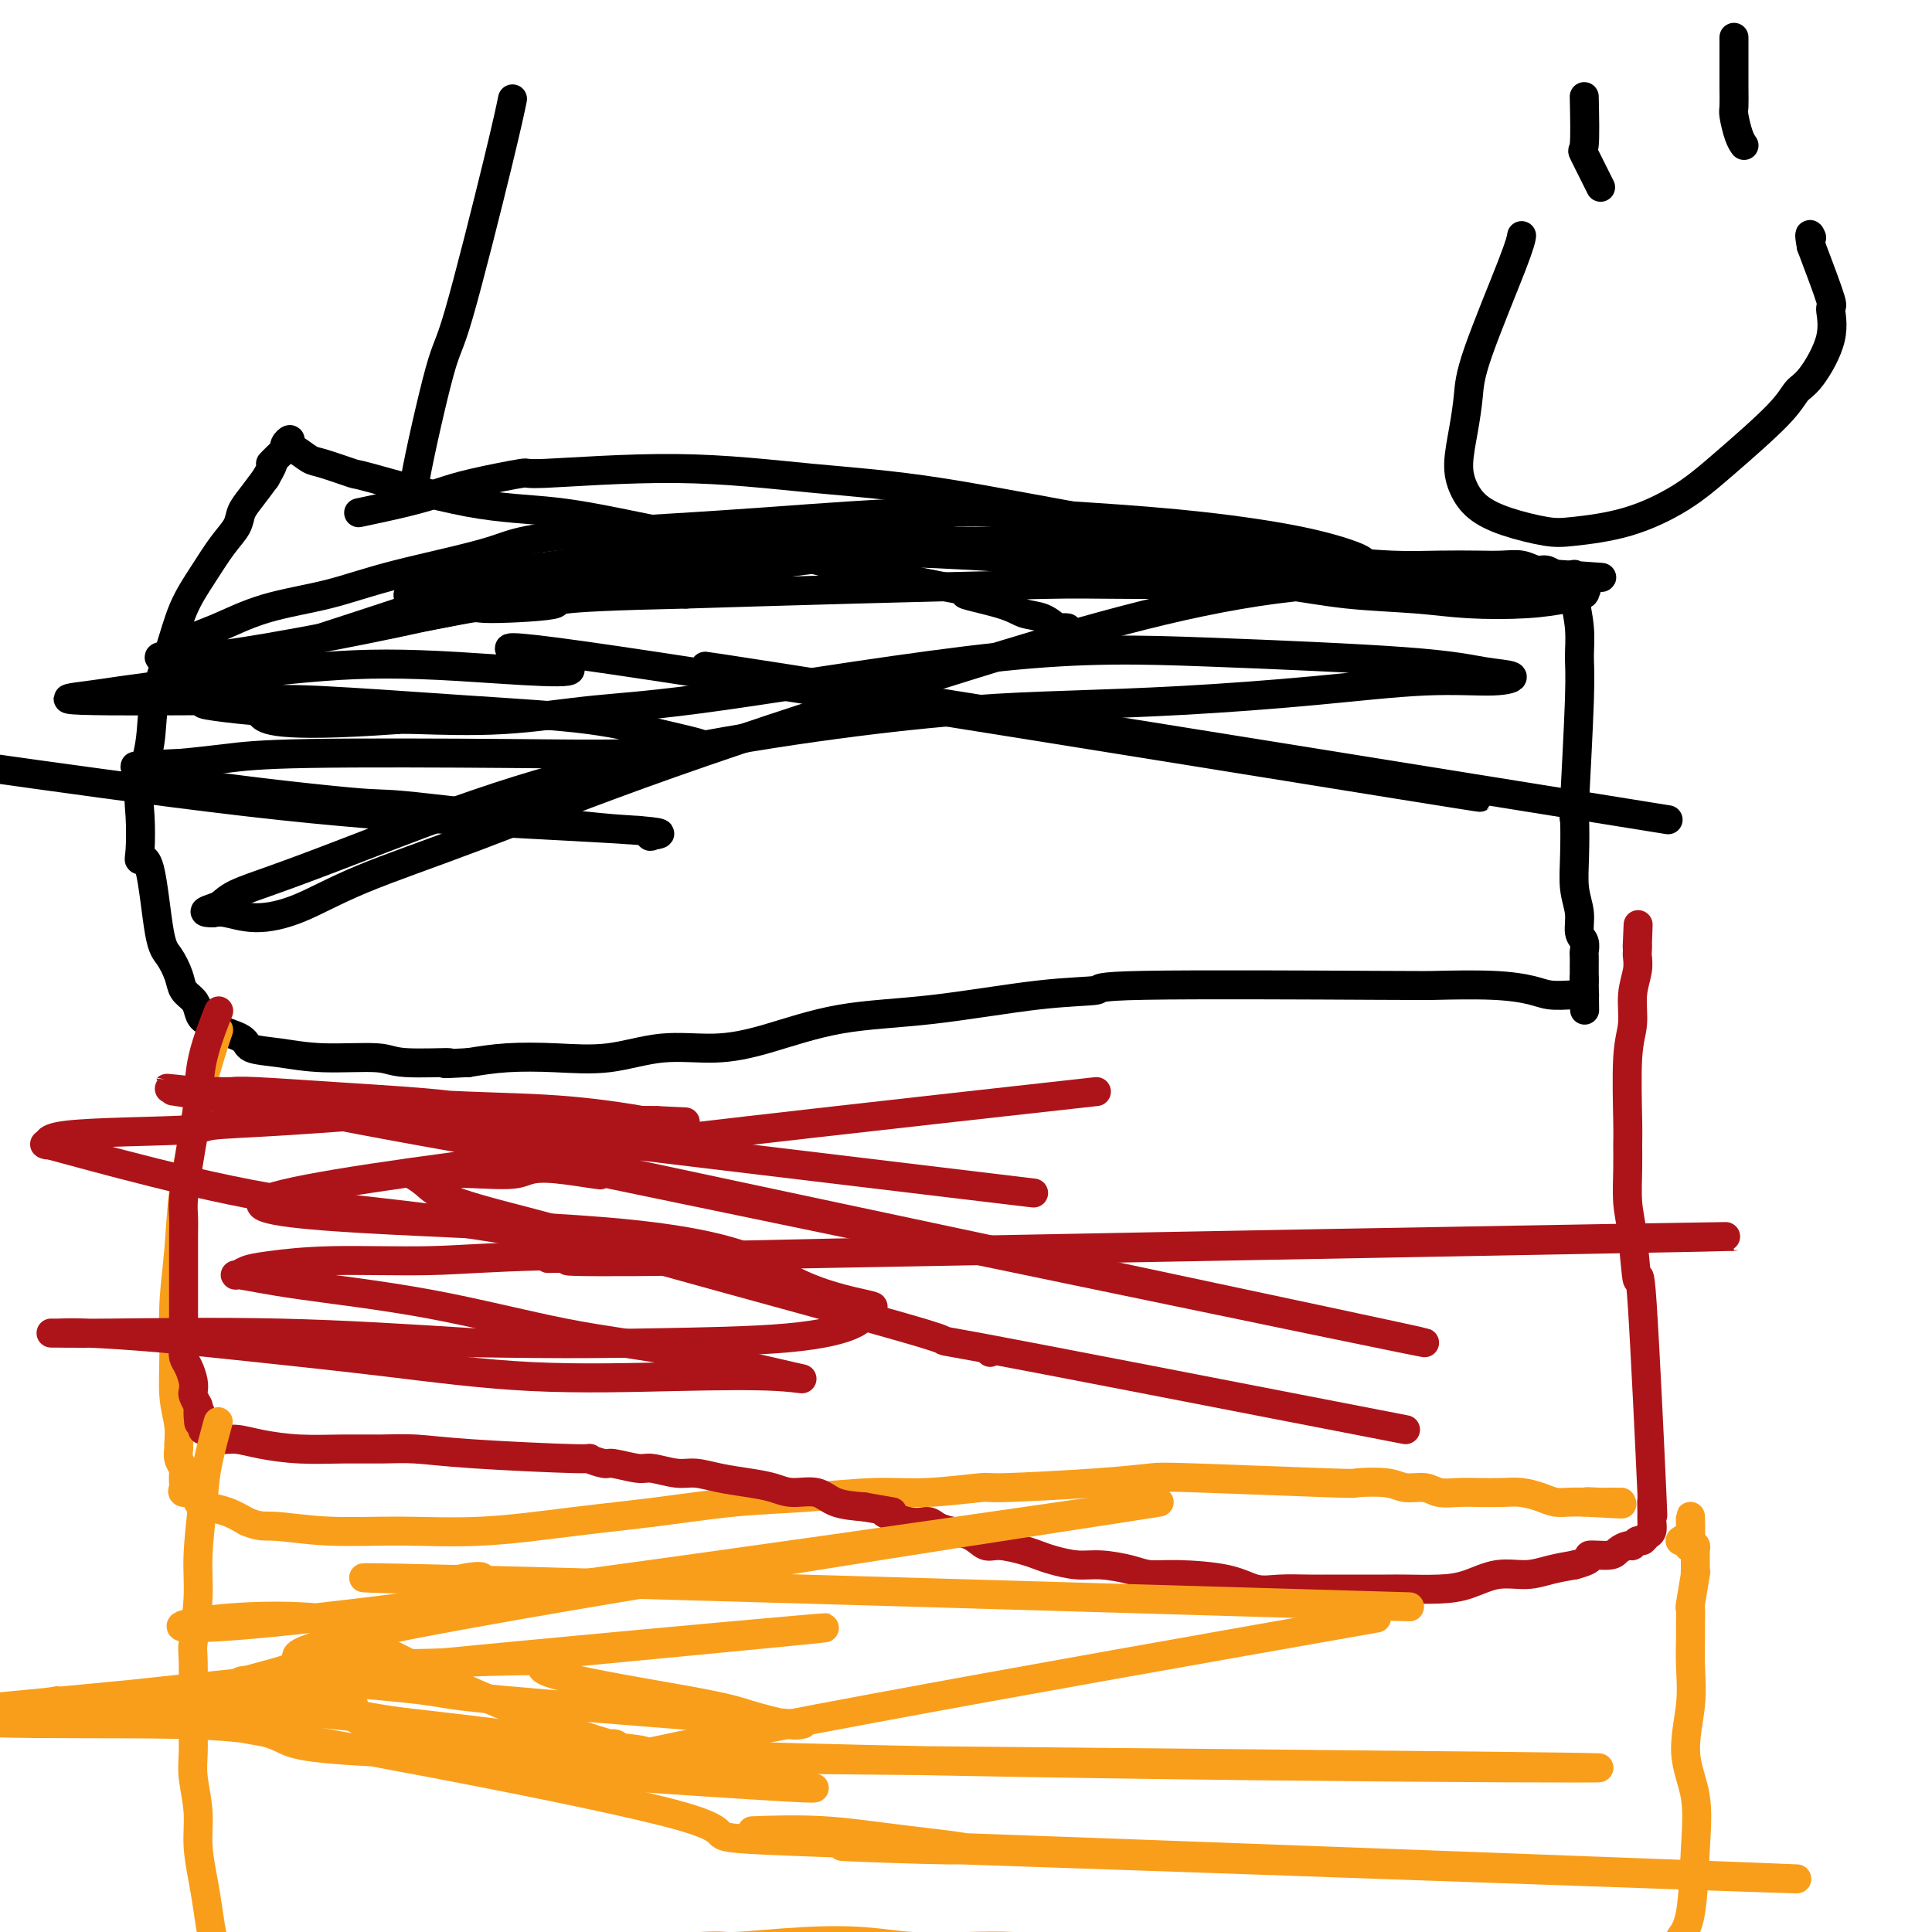 <svg viewBox='0 0 400 400' version='1.1' xmlns='http://www.w3.org/2000/svg' xmlns:xlink='http://www.w3.org/1999/xlink'><g fill='none' stroke='#000000' stroke-width='6' stroke-linecap='round' stroke-linejoin='round'><path d='M75,106c-0.060,0.013 -0.121,0.025 0,0c0.121,-0.025 0.423,-0.089 0,0c-0.423,0.089 -1.571,0.331 0,0c1.571,-0.331 5.861,-1.236 9,-2c3.139,-0.764 5.126,-1.387 7,-2c1.874,-0.613 3.634,-1.216 7,-2c3.366,-0.784 8.338,-1.749 10,-2c1.662,-0.251 0.014,0.213 5,0c4.986,-0.213 16.607,-1.103 27,-1c10.393,0.103 19.559,1.199 28,2c8.441,0.801 16.156,1.306 27,3c10.844,1.694 24.818,4.576 34,6c9.182,1.424 13.571,1.388 19,2c5.429,0.612 11.898,1.870 17,3c5.102,1.130 8.836,2.131 13,3c4.164,0.869 8.759,1.606 12,2c3.241,0.394 5.127,0.445 8,1c2.873,0.555 6.734,1.613 9,2c2.266,0.387 2.939,0.104 3,0c0.061,-0.104 -0.489,-0.028 -1,0c-0.511,0.028 -0.982,0.007 -3,0c-2.018,-0.007 -5.585,0.001 -8,0c-2.415,-0.001 -3.680,-0.011 -16,0c-12.320,0.011 -35.694,0.044 -47,0c-11.306,-0.044 -10.544,-0.166 -19,0c-8.456,0.166 -26.130,0.619 -40,1c-13.870,0.381 -23.935,0.691 -34,1'/><path d='M142,123c-31.354,0.693 -25.740,1.426 -27,2c-1.260,0.574 -9.396,0.991 -13,1c-3.604,0.009 -2.677,-0.389 -5,0c-2.323,0.389 -7.895,1.566 -11,2c-3.105,0.434 -3.744,0.124 -4,0c-0.256,-0.124 -0.128,-0.062 0,0'/><path d='M85,123c0.158,-0.063 0.315,-0.126 0,0c-0.315,0.126 -1.103,0.439 0,0c1.103,-0.439 4.098,-1.632 11,-3c6.902,-1.368 17.713,-2.911 27,-4c9.287,-1.089 17.052,-1.726 25,-2c7.948,-0.274 16.081,-0.187 25,0c8.919,0.187 18.626,0.474 28,1c9.374,0.526 18.415,1.293 26,2c7.585,0.707 13.712,1.356 20,2c6.288,0.644 12.735,1.284 18,2c5.265,0.716 9.349,1.509 14,2c4.651,0.491 9.871,0.679 14,1c4.129,0.321 7.168,0.776 11,1c3.832,0.224 8.457,0.219 12,0c3.543,-0.219 6.004,-0.651 8,-1c1.996,-0.349 3.527,-0.613 4,-1c0.473,-0.387 -0.112,-0.896 0,-1c0.112,-0.104 0.919,0.198 0,0c-0.919,-0.198 -3.566,-0.896 -5,-1c-1.434,-0.104 -1.656,0.384 -11,0c-9.344,-0.384 -27.811,-1.641 -48,1c-20.189,2.641 -42.101,9.179 -64,16c-21.899,6.821 -43.784,13.923 -61,20c-17.216,6.077 -29.764,11.127 -40,15c-10.236,3.873 -18.160,6.568 -24,9c-5.840,2.432 -9.596,4.600 -13,6c-3.404,1.400 -6.455,2.031 -9,2c-2.545,-0.031 -4.584,-0.723 -6,-1c-1.416,-0.277 -2.208,-0.138 -3,0'/><path d='M44,189c-2.881,-0.035 -1.082,-0.622 0,-1c1.082,-0.378 1.448,-0.548 2,-1c0.552,-0.452 1.292,-1.186 3,-2c1.708,-0.814 4.385,-1.709 8,-3c3.615,-1.291 8.167,-2.980 16,-6c7.833,-3.020 18.946,-7.373 30,-11c11.054,-3.627 22.049,-6.529 34,-9c11.951,-2.471 24.859,-4.510 36,-6c11.141,-1.490 20.515,-2.431 28,-3c7.485,-0.569 13.082,-0.764 20,-1c6.918,-0.236 15.158,-0.511 24,-1c8.842,-0.489 18.287,-1.191 27,-2c8.713,-0.809 16.693,-1.725 23,-2c6.307,-0.275 10.939,0.092 14,0c3.061,-0.092 4.551,-0.641 4,-1c-0.551,-0.359 -3.143,-0.527 -6,-1c-2.857,-0.473 -5.980,-1.249 -16,-2c-10.020,-0.751 -26.936,-1.476 -41,-2c-14.064,-0.524 -25.277,-0.848 -43,1c-17.723,1.848 -41.956,5.868 -57,8c-15.044,2.132 -20.898,2.376 -27,3c-6.102,0.624 -12.450,1.630 -19,2c-6.550,0.370 -13.300,0.106 -17,0c-3.700,-0.106 -4.350,-0.053 -5,0'/><path d='M82,149c-25.625,1.831 -27.187,-0.090 -28,-1c-0.813,-0.910 -0.877,-0.809 -3,-1c-2.123,-0.191 -6.307,-0.675 -8,-1c-1.693,-0.325 -0.897,-0.491 -1,-1c-0.103,-0.509 -1.106,-1.361 -1,-2c0.106,-0.639 1.321,-1.066 3,-2c1.679,-0.934 3.821,-2.374 11,-5c7.179,-2.626 19.395,-6.437 27,-9c7.605,-2.563 10.600,-3.879 20,-6c9.400,-2.121 25.204,-5.047 38,-7c12.796,-1.953 22.585,-2.932 32,-3c9.415,-0.068 18.455,0.777 26,1c7.545,0.223 13.594,-0.175 18,0c4.406,0.175 7.169,0.923 13,2c5.831,1.077 14.731,2.485 19,3c4.269,0.515 3.908,0.139 6,0c2.092,-0.139 6.637,-0.041 11,0c4.363,0.041 8.542,0.025 11,0c2.458,-0.025 3.194,-0.061 4,0c0.806,0.061 1.682,0.218 2,0c0.318,-0.218 0.077,-0.810 0,-1c-0.077,-0.190 0.008,0.024 0,0c-0.008,-0.024 -0.110,-0.285 -2,-1c-1.890,-0.715 -5.568,-1.884 -11,-3c-5.432,-1.116 -12.619,-2.177 -20,-3c-7.381,-0.823 -14.958,-1.406 -24,-2c-9.042,-0.594 -19.550,-1.198 -31,-1c-11.450,0.198 -23.843,1.200 -35,2c-11.157,0.800 -21.079,1.400 -31,2'/><path d='M128,110c-19.862,1.123 -21.017,2.429 -26,4c-4.983,1.571 -13.795,3.406 -20,5c-6.205,1.594 -9.802,2.946 -14,4c-4.198,1.054 -8.997,1.809 -13,3c-4.003,1.191 -7.212,2.816 -10,4c-2.788,1.184 -5.157,1.925 -7,3c-1.843,1.075 -3.160,2.484 -4,3c-0.840,0.516 -1.203,0.139 -1,0c0.203,-0.139 0.971,-0.041 1,0c0.029,0.041 -0.681,0.024 0,0c0.681,-0.024 2.755,-0.055 4,0c1.245,0.055 1.662,0.195 4,0c2.338,-0.195 6.597,-0.727 14,-2c7.403,-1.273 17.952,-3.288 26,-5c8.048,-1.712 13.597,-3.121 33,-6c19.403,-2.879 52.659,-7.227 68,-9c15.341,-1.773 12.765,-0.969 14,-1c1.235,-0.031 6.281,-0.895 13,-1c6.719,-0.105 15.112,0.550 22,1c6.888,0.450 12.271,0.695 17,1c4.729,0.305 8.802,0.670 13,1c4.198,0.330 8.520,0.625 13,1c4.480,0.375 9.118,0.832 13,1c3.882,0.168 7.008,0.049 10,0c2.992,-0.049 5.851,-0.028 8,0c2.149,0.028 3.587,0.063 5,0c1.413,-0.063 2.801,-0.223 4,0c1.199,0.223 2.207,0.829 3,1c0.793,0.171 1.369,-0.094 2,0c0.631,0.094 1.315,0.547 2,1'/><path d='M322,119c17.791,1.083 6.270,0.290 2,0c-4.270,-0.290 -1.288,-0.079 0,0c1.288,0.079 0.881,0.024 1,0c0.119,-0.024 0.764,-0.019 1,0c0.236,0.019 0.064,0.051 0,0c-0.064,-0.051 -0.018,-0.186 0,0c0.018,0.186 0.009,0.694 0,1c-0.009,0.306 -0.017,0.409 0,1c0.017,0.591 0.058,1.671 0,2c-0.058,0.329 -0.215,-0.091 0,1c0.215,1.091 0.804,3.695 1,6c0.196,2.305 0.000,4.312 0,6c-0.000,1.688 0.195,3.055 0,9c-0.195,5.945 -0.780,16.466 -1,21c-0.220,4.534 -0.074,3.081 0,4c0.074,0.919 0.076,4.210 0,7c-0.076,2.790 -0.231,5.080 0,7c0.231,1.920 0.846,3.469 1,5c0.154,1.531 -0.155,3.044 0,4c0.155,0.956 0.774,1.355 1,2c0.226,0.645 0.061,1.536 0,2c-0.061,0.464 -0.016,0.502 0,1c0.016,0.498 0.004,1.457 0,2c-0.004,0.543 -0.001,0.671 0,1c0.001,0.329 0.000,0.858 0,1c-0.000,0.142 -0.000,-0.102 0,0c0.000,0.102 0.000,0.551 0,1'/><path d='M328,203c0.155,11.532 0.042,3.860 0,1c-0.042,-2.860 -0.014,-0.910 0,0c0.014,0.910 0.014,0.780 0,1c-0.014,0.220 -0.042,0.791 0,1c0.042,0.209 0.154,0.056 0,0c-0.154,-0.056 -0.576,-0.014 -1,0c-0.424,0.014 -0.852,0.001 -1,0c-0.148,-0.001 -0.017,0.010 0,0c0.017,-0.010 -0.080,-0.041 -1,0c-0.920,0.041 -2.663,0.155 -4,0c-1.337,-0.155 -2.267,-0.578 -4,-1c-1.733,-0.422 -4.267,-0.842 -8,-1c-3.733,-0.158 -8.663,-0.056 -11,0c-2.337,0.056 -2.079,0.064 -14,0c-11.921,-0.064 -36.019,-0.199 -47,0c-10.981,0.199 -8.846,0.732 -10,1c-1.154,0.268 -5.599,0.272 -12,1c-6.401,0.728 -14.760,2.179 -22,3c-7.240,0.821 -13.363,1.012 -19,2c-5.637,0.988 -10.790,2.773 -15,4c-4.210,1.227 -7.477,1.897 -11,2c-3.523,0.103 -7.300,-0.362 -11,0c-3.700,0.362 -7.322,1.551 -11,2c-3.678,0.449 -7.413,0.159 -11,0c-3.587,-0.159 -7.025,-0.188 -10,0c-2.975,0.188 -5.488,0.594 -8,1'/><path d='M97,220c-8.308,0.447 -3.577,0.064 -4,0c-0.423,-0.064 -5.998,0.191 -9,0c-3.002,-0.191 -3.430,-0.827 -6,-1c-2.570,-0.173 -7.281,0.119 -11,0c-3.719,-0.119 -6.445,-0.648 -9,-1c-2.555,-0.352 -4.940,-0.527 -6,-1c-1.060,-0.473 -0.795,-1.243 -2,-2c-1.205,-0.757 -3.880,-1.501 -5,-2c-1.120,-0.499 -0.685,-0.752 -1,-1c-0.315,-0.248 -1.379,-0.491 -2,-1c-0.621,-0.509 -0.799,-1.285 -1,-2c-0.201,-0.715 -0.424,-1.371 -1,-2c-0.576,-0.629 -1.505,-1.231 -2,-2c-0.495,-0.769 -0.557,-1.704 -1,-3c-0.443,-1.296 -1.268,-2.951 -2,-4c-0.732,-1.049 -1.373,-1.491 -2,-5c-0.627,-3.509 -1.242,-10.087 -2,-13c-0.758,-2.913 -1.660,-2.163 -2,-2c-0.340,0.163 -0.118,-0.262 0,-2c0.118,-1.738 0.132,-4.790 0,-7c-0.132,-2.210 -0.409,-3.580 0,-6c0.409,-2.420 1.505,-5.892 2,-9c0.495,-3.108 0.390,-5.853 1,-9c0.610,-3.147 1.936,-6.694 3,-10c1.064,-3.306 1.867,-6.369 3,-9c1.133,-2.631 2.596,-4.829 4,-7c1.404,-2.171 2.749,-4.317 4,-6c1.251,-1.683 2.407,-2.905 3,-4c0.593,-1.095 0.621,-2.064 1,-3c0.379,-0.936 1.108,-1.839 2,-3c0.892,-1.161 1.946,-2.581 3,-4'/><path d='M55,99c2.752,-4.748 1.134,-3.119 1,-3c-0.134,0.119 1.218,-1.272 2,-2c0.782,-0.728 0.994,-0.793 1,-1c0.006,-0.207 -0.193,-0.555 0,-1c0.193,-0.445 0.780,-0.988 1,-1c0.220,-0.012 0.074,0.506 0,1c-0.074,0.494 -0.078,0.963 0,1c0.078,0.037 0.236,-0.359 1,0c0.764,0.359 2.132,1.473 3,2c0.868,0.527 1.235,0.468 3,1c1.765,0.532 4.929,1.654 6,2c1.071,0.346 0.049,-0.083 4,1c3.951,1.083 12.876,3.679 20,5c7.124,1.321 12.446,1.369 18,2c5.554,0.631 11.339,1.846 17,3c5.661,1.154 11.199,2.249 16,3c4.801,0.751 8.864,1.160 13,2c4.136,0.840 8.344,2.111 12,3c3.656,0.889 6.759,1.397 10,2c3.241,0.603 6.621,1.302 10,2'/><path d='M193,121c16.079,2.992 8.277,1.972 7,2c-1.277,0.028 3.972,1.104 7,2c3.028,0.896 3.834,1.613 5,2c1.166,0.387 2.691,0.443 4,1c1.309,0.557 2.402,1.613 3,2c0.598,0.387 0.699,0.104 1,0c0.301,-0.104 0.800,-0.030 1,0c0.200,0.030 0.100,0.015 0,0'/></g>
<g fill='none' stroke='#F99E1B' stroke-width='6' stroke-linecap='round' stroke-linejoin='round'><path d='M45,214c-0.079,0.235 -0.157,0.469 0,0c0.157,-0.469 0.551,-1.642 0,0c-0.551,1.642 -2.046,6.098 -3,10c-0.954,3.902 -1.366,7.250 -2,11c-0.634,3.750 -1.492,7.902 -2,12c-0.508,4.098 -0.668,8.143 -1,12c-0.332,3.857 -0.835,7.528 -1,11c-0.165,3.472 0.009,6.747 0,10c-0.009,3.253 -0.199,6.485 0,9c0.199,2.515 0.789,4.313 1,6c0.211,1.687 0.042,3.263 0,4c-0.042,0.737 0.041,0.636 0,1c-0.041,0.364 -0.207,1.194 0,2c0.207,0.806 0.787,1.588 1,2c0.213,0.412 0.057,0.453 0,1c-0.057,0.547 -0.017,1.601 0,2c0.017,0.399 0.011,0.144 0,0c-0.011,-0.144 -0.029,-0.175 0,0c0.029,0.175 0.103,0.558 0,1c-0.103,0.442 -0.384,0.944 0,1c0.384,0.056 1.432,-0.333 2,0c0.568,0.333 0.658,1.388 1,2c0.342,0.612 0.938,0.780 2,1c1.062,0.220 2.589,0.491 4,1c1.411,0.509 2.705,1.254 4,2'/><path d='M51,315c2.890,1.247 3.616,0.864 6,1c2.384,0.136 6.426,0.791 11,1c4.574,0.209 9.679,-0.028 15,0c5.321,0.028 10.856,0.320 17,0c6.144,-0.320 12.895,-1.253 19,-2c6.105,-0.747 11.564,-1.309 17,-2c5.436,-0.691 10.849,-1.510 16,-2c5.151,-0.490 10.041,-0.652 15,-1c4.959,-0.348 9.989,-0.881 14,-1c4.011,-0.119 7.003,0.175 11,0c3.997,-0.175 8.998,-0.818 11,-1c2.002,-0.182 1.004,0.099 5,0c3.996,-0.099 12.985,-0.576 19,-1c6.015,-0.424 9.057,-0.794 11,-1c1.943,-0.206 2.788,-0.247 10,0c7.212,0.247 20.793,0.783 27,1c6.207,0.217 5.041,0.114 6,0c0.959,-0.114 4.045,-0.241 6,0c1.955,0.241 2.780,0.849 4,1c1.220,0.151 2.836,-0.156 4,0c1.164,0.156 1.875,0.773 3,1c1.125,0.227 2.664,0.064 4,0c1.336,-0.064 2.468,-0.027 4,0c1.532,0.027 3.463,0.046 5,0c1.537,-0.046 2.680,-0.156 4,0c1.320,0.156 2.818,0.578 4,1c1.182,0.422 2.049,0.844 3,1c0.951,0.156 1.986,0.044 3,0c1.014,-0.044 2.007,-0.022 3,0'/><path d='M328,311c14.327,0.774 5.145,0.207 2,0c-3.145,-0.207 -0.251,-0.056 1,0c1.251,0.056 0.861,0.015 1,0c0.139,-0.015 0.808,-0.004 1,0c0.192,0.004 -0.092,0.001 0,0c0.092,-0.001 0.561,-0.000 1,0c0.439,0.000 0.849,0.000 1,0c0.151,-0.000 0.043,-0.000 0,0c-0.043,0.000 -0.022,0.000 0,0'/><path d='M335,311c1.167,0.000 0.583,0.000 0,0'/></g>
<g fill='none' stroke='#AD1419' stroke-width='6' stroke-linecap='round' stroke-linejoin='round'><path d='M45,210c0.023,-0.057 0.045,-0.114 0,0c-0.045,0.114 -0.159,0.399 0,0c0.159,-0.399 0.590,-1.481 0,0c-0.590,1.481 -2.200,5.527 -3,9c-0.800,3.473 -0.789,6.375 -1,9c-0.211,2.625 -0.645,4.974 -1,7c-0.355,2.026 -0.631,3.729 -1,6c-0.369,2.271 -0.831,5.111 -1,7c-0.169,1.889 -0.045,2.828 0,4c0.045,1.172 0.012,2.578 0,4c-0.012,1.422 -0.003,2.860 0,4c0.003,1.140 0.001,1.982 0,3c-0.001,1.018 -0.000,2.212 0,3c0.000,0.788 0.000,1.170 0,2c-0.000,0.830 0.000,2.109 0,3c-0.000,0.891 -0.001,1.394 0,2c0.001,0.606 0.003,1.316 0,2c-0.003,0.684 -0.011,1.341 0,2c0.011,0.659 0.042,1.318 0,2c-0.042,0.682 -0.156,1.386 0,2c0.156,0.614 0.580,1.137 1,2c0.420,0.863 0.834,2.066 1,3c0.166,0.934 0.083,1.598 0,2c-0.083,0.402 -0.167,0.544 0,1c0.167,0.456 0.583,1.228 1,2'/><path d='M41,291c0.403,6.754 -0.088,2.139 0,1c0.088,-1.139 0.755,1.198 1,2c0.245,0.802 0.069,0.071 0,0c-0.069,-0.071 -0.030,0.520 0,1c0.030,0.480 0.052,0.851 0,1c-0.052,0.149 -0.178,0.078 0,0c0.178,-0.078 0.659,-0.162 1,0c0.341,0.162 0.541,0.569 1,1c0.459,0.431 1.176,0.886 2,1c0.824,0.114 1.755,-0.113 3,0c1.245,0.113 2.805,0.565 5,1c2.195,0.435 5.026,0.851 8,1c2.974,0.149 6.092,0.030 9,0c2.908,-0.030 5.606,0.029 8,0c2.394,-0.029 4.484,-0.147 7,0c2.516,0.147 5.458,0.560 12,1c6.542,0.440 16.684,0.907 21,1c4.316,0.093 2.806,-0.186 3,0c0.194,0.186 2.092,0.839 3,1c0.908,0.161 0.825,-0.168 2,0c1.175,0.168 3.607,0.833 5,1c1.393,0.167 1.747,-0.162 3,0c1.253,0.162 3.406,0.817 5,1c1.594,0.183 2.630,-0.104 4,0c1.370,0.104 3.073,0.601 5,1c1.927,0.399 4.078,0.702 6,1c1.922,0.298 3.614,0.591 5,1c1.386,0.409 2.464,0.934 4,1c1.536,0.066 3.529,-0.328 5,0c1.471,0.328 2.420,1.380 4,2c1.580,0.620 3.790,0.810 6,1'/><path d='M179,312c9.479,1.649 4.677,0.771 4,1c-0.677,0.229 2.770,1.566 5,2c2.230,0.434 3.244,-0.034 4,0c0.756,0.034 1.253,0.568 2,1c0.747,0.432 1.743,0.760 3,1c1.257,0.240 2.773,0.393 4,1c1.227,0.607 2.164,1.668 3,2c0.836,0.332 1.570,-0.065 3,0c1.430,0.065 3.556,0.591 5,1c1.444,0.409 2.207,0.701 3,1c0.793,0.299 1.618,0.606 3,1c1.382,0.394 3.323,0.876 5,1c1.677,0.124 3.091,-0.109 5,0c1.909,0.109 4.313,0.558 6,1c1.687,0.442 2.659,0.875 4,1c1.341,0.125 3.053,-0.057 6,0c2.947,0.057 7.128,0.355 10,1c2.872,0.645 4.435,1.637 6,2c1.565,0.363 3.133,0.097 5,0c1.867,-0.097 4.033,-0.026 6,0c1.967,0.026 3.736,0.007 5,0c1.264,-0.007 2.023,-0.004 4,0c1.977,0.004 5.170,0.007 7,0c1.830,-0.007 2.295,-0.026 4,0c1.705,0.026 4.650,0.095 7,0c2.350,-0.095 4.105,-0.354 6,-1c1.895,-0.646 3.931,-1.678 6,-2c2.069,-0.322 4.173,0.067 6,0c1.827,-0.067 3.379,-0.591 5,-1c1.621,-0.409 3.310,-0.705 5,-1'/><path d='M326,324c4.793,-1.238 2.776,-1.833 3,-2c0.224,-0.167 2.690,0.095 4,0c1.310,-0.095 1.464,-0.546 2,-1c0.536,-0.454 1.453,-0.909 2,-1c0.547,-0.091 0.725,0.184 1,0c0.275,-0.184 0.648,-0.826 1,-1c0.352,-0.174 0.683,0.122 1,0c0.317,-0.122 0.620,-0.661 1,-1c0.380,-0.339 0.836,-0.476 1,-1c0.164,-0.524 0.037,-1.433 0,-2c-0.037,-0.567 0.015,-0.791 0,-2c-0.015,-1.209 -0.098,-3.404 0,-2c0.098,1.404 0.376,6.405 0,-2c-0.376,-8.405 -1.407,-30.218 -2,-39c-0.593,-8.782 -0.747,-4.534 -1,-5c-0.253,-0.466 -0.603,-5.645 -1,-9c-0.397,-3.355 -0.839,-4.886 -1,-7c-0.161,-2.114 -0.039,-4.811 0,-7c0.039,-2.189 -0.005,-3.869 0,-5c0.005,-1.131 0.058,-1.713 0,-5c-0.058,-3.287 -0.226,-9.280 0,-13c0.226,-3.720 0.845,-5.168 1,-7c0.155,-1.832 -0.155,-4.049 0,-6c0.155,-1.951 0.773,-3.636 1,-5c0.227,-1.364 0.061,-2.406 0,-3c-0.061,-0.594 -0.017,-0.741 0,-1c0.017,-0.259 0.009,-0.629 0,-1'/><path d='M339,196c0.309,-8.426 0.083,-2.990 0,-1c-0.083,1.990 -0.022,0.536 0,0c0.022,-0.536 0.006,-0.153 0,0c-0.006,0.153 -0.003,0.077 0,0'/></g>
<g fill='none' stroke='#F99E1B' stroke-width='6' stroke-linecap='round' stroke-linejoin='round'><path d='M45,295c0.015,-0.053 0.029,-0.106 0,0c-0.029,0.106 -0.103,0.371 0,0c0.103,-0.371 0.382,-1.378 0,0c-0.382,1.378 -1.427,5.141 -2,8c-0.573,2.859 -0.675,4.816 -1,8c-0.325,3.184 -0.872,7.596 -1,11c-0.128,3.404 0.162,5.799 0,9c-0.162,3.201 -0.777,7.207 -1,9c-0.223,1.793 -0.056,1.373 0,4c0.056,2.627 0.000,8.300 0,12c-0.000,3.700 0.056,5.426 0,7c-0.056,1.574 -0.222,2.995 0,5c0.222,2.005 0.833,4.593 1,7c0.167,2.407 -0.110,4.633 0,7c0.110,2.367 0.607,4.876 1,7c0.393,2.124 0.683,3.864 1,6c0.317,2.136 0.662,4.670 1,6c0.338,1.330 0.668,1.456 1,2c0.332,0.544 0.664,1.505 1,2c0.336,0.495 0.674,0.525 1,1c0.326,0.475 0.639,1.395 1,2c0.361,0.605 0.769,0.894 1,1c0.231,0.106 0.286,0.028 1,0c0.714,-0.028 2.088,-0.008 3,0c0.912,0.008 1.361,0.002 3,0c1.639,-0.002 4.468,-0.001 8,0c3.532,0.001 7.766,0.000 12,0'/><path d='M76,409c6.983,-0.245 10.442,-1.357 15,-2c4.558,-0.643 10.216,-0.817 15,-1c4.784,-0.183 8.695,-0.376 16,-1c7.305,-0.624 18.003,-1.680 23,-2c4.997,-0.320 4.293,0.097 7,0c2.707,-0.097 8.825,-0.706 14,-1c5.175,-0.294 9.408,-0.272 13,0c3.592,0.272 6.545,0.795 10,1c3.455,0.205 7.413,0.094 11,0c3.587,-0.094 6.804,-0.169 10,0c3.196,0.169 6.371,0.584 10,1c3.629,0.416 7.711,0.833 11,1c3.289,0.167 5.785,0.083 9,0c3.215,-0.083 7.150,-0.166 11,0c3.850,0.166 7.617,0.580 9,1c1.383,0.420 0.383,0.844 10,1c9.617,0.156 29.852,0.042 39,0c9.148,-0.042 7.209,-0.011 8,0c0.791,0.011 4.313,0.004 7,0c2.687,-0.004 4.538,-0.004 6,0c1.462,0.004 2.536,0.011 4,0c1.464,-0.011 3.317,-0.042 4,0c0.683,0.042 0.195,0.155 1,0c0.805,-0.155 2.902,-0.577 5,-1'/><path d='M344,406c11.687,-0.087 3.904,0.196 1,0c-2.904,-0.196 -0.929,-0.870 0,-1c0.929,-0.130 0.812,0.283 1,0c0.188,-0.283 0.679,-1.262 1,-2c0.321,-0.738 0.470,-1.235 1,-2c0.530,-0.765 1.442,-1.798 2,-5c0.558,-3.202 0.762,-8.574 1,-13c0.238,-4.426 0.509,-7.907 0,-11c-0.509,-3.093 -1.797,-5.800 -2,-9c-0.203,-3.200 0.678,-6.894 1,-10c0.322,-3.106 0.085,-5.625 0,-8c-0.085,-2.375 -0.019,-4.607 0,-6c0.019,-1.393 -0.009,-1.948 0,-3c0.009,-1.052 0.055,-2.601 0,-3c-0.055,-0.399 -0.211,0.350 0,-1c0.211,-1.350 0.789,-4.800 1,-6c0.211,-1.200 0.057,-0.149 0,0c-0.057,0.149 -0.015,-0.604 0,-1c0.015,-0.396 0.005,-0.436 0,-1c-0.005,-0.564 -0.005,-1.653 0,-2c0.005,-0.347 0.015,0.048 0,0c-0.015,-0.048 -0.056,-0.539 0,-1c0.056,-0.461 0.207,-0.893 0,-1c-0.207,-0.107 -0.774,0.112 -1,0c-0.226,-0.112 -0.113,-0.556 0,-1'/><path d='M350,319c-0.107,-9.905 0.125,-2.667 0,0c-0.125,2.667 -0.607,0.762 -1,0c-0.393,-0.762 -0.696,-0.381 -1,0'/><path d='M348,319c-0.333,0.000 -0.167,0.000 0,0'/></g>
<g fill='none' stroke='#AD1419' stroke-width='6' stroke-linecap='round' stroke-linejoin='round'><path d='M205,280c0.000,0.000 0.000,0.000 0,0c0.000,0.000 0.000,0.000 0,0c0.000,0.000 0.000,0.000 0,0'/><path d='M291,296c-37.313,-7.252 -74.627,-14.505 -88,-17c-13.373,-2.495 -2.807,-0.233 -12,-3c-9.193,-2.767 -38.145,-10.563 -54,-15c-15.855,-4.437 -18.613,-5.515 -24,-7c-5.387,-1.485 -13.401,-3.379 -18,-5c-4.599,-1.621 -5.781,-2.970 -7,-4c-1.219,-1.030 -2.474,-1.740 -3,-2c-0.526,-0.260 -0.323,-0.070 0,0c0.323,0.070 0.765,0.021 1,0c0.235,-0.021 0.262,-0.013 1,0c0.738,0.013 2.186,0.030 4,0c1.814,-0.030 3.993,-0.107 7,0c3.007,0.107 6.843,0.399 9,0c2.157,-0.399 2.634,-1.488 8,-1c5.366,0.488 15.619,2.554 4,0c-11.619,-2.554 -45.110,-9.728 2,0c47.110,9.728 174.822,36.359 174,36c-0.822,-0.359 -130.177,-27.708 -178,-38c-47.823,-10.292 -14.113,-3.529 -13,-3c1.113,0.529 -30.370,-5.178 -39,-7c-8.630,-1.822 5.591,0.241 -5,-1c-10.591,-1.241 -45.996,-5.787 -5,-1c40.996,4.787 158.392,18.906 159,19c0.608,0.094 -115.573,-13.838 -158,-19c-42.427,-5.162 -11.099,-1.555 3,0c14.099,1.555 10.969,1.058 14,1c3.031,-0.058 12.224,0.324 20,1c7.776,0.676 14.136,1.645 20,2c5.864,0.355 11.233,0.096 15,0c3.767,-0.096 5.934,-0.027 7,0c1.066,0.027 1.033,0.014 1,0'/><path d='M136,232c12.100,0.590 2.352,0.064 -1,0c-3.352,-0.064 -0.306,0.334 -2,0c-1.694,-0.334 -8.128,-1.400 -15,-2c-6.872,-0.600 -14.181,-0.735 -21,-1c-6.819,-0.265 -13.149,-0.659 -19,-1c-5.851,-0.341 -11.223,-0.627 -16,-1c-4.777,-0.373 -8.959,-0.832 -11,-1c-2.041,-0.168 -1.942,-0.046 -3,0c-1.058,0.046 -3.273,0.015 -4,0c-0.727,-0.015 0.032,-0.015 1,0c0.968,0.015 2.143,0.046 3,0c0.857,-0.046 1.396,-0.168 5,0c3.604,0.168 10.274,0.626 16,1c5.726,0.374 10.506,0.663 15,1c4.494,0.337 8.700,0.720 10,1c1.300,0.280 -0.306,0.455 -7,1c-6.694,0.545 -18.478,1.461 -27,2c-8.522,0.539 -13.784,0.702 -16,1c-2.216,0.298 -1.385,0.730 -7,1c-5.615,0.270 -17.676,0.379 -23,1c-5.324,0.621 -3.910,1.754 -4,2c-0.090,0.246 -1.685,-0.394 0,0c1.685,0.394 6.650,1.821 15,4c8.350,2.179 20.083,5.110 31,7c10.917,1.890 21.016,2.740 31,4c9.984,1.260 19.853,2.932 26,4c6.147,1.068 8.574,1.534 11,2'/><path d='M124,258c20.679,3.647 15.375,2.264 19,2c3.625,-0.264 16.179,0.591 2,1c-14.179,0.409 -55.089,0.371 2,-1c57.089,-1.371 212.179,-4.076 212,-4c-0.179,0.076 -155.627,2.934 -214,4c-58.373,1.066 -19.670,0.341 -10,0c9.670,-0.341 -9.691,-0.299 -22,0c-12.309,0.299 -17.564,0.855 -24,1c-6.436,0.145 -14.053,-0.120 -20,0c-5.947,0.120 -10.224,0.626 -13,1c-2.776,0.374 -4.050,0.618 -5,1c-0.950,0.382 -1.577,0.903 -2,1c-0.423,0.097 -0.643,-0.231 1,0c1.643,0.231 5.148,1.019 12,2c6.852,0.981 17.050,2.154 27,4c9.950,1.846 19.652,4.364 28,6c8.348,1.636 15.344,2.388 24,4c8.656,1.612 18.973,4.083 23,5c4.027,0.917 1.762,0.278 -3,0c-4.762,-0.278 -12.023,-0.197 -21,0c-8.977,0.197 -19.671,0.508 -30,0c-10.329,-0.508 -20.293,-1.835 -30,-3c-9.707,-1.165 -19.156,-2.169 -27,-3c-7.844,-0.831 -14.083,-1.490 -20,-2c-5.917,-0.510 -11.511,-0.870 -15,-1c-3.489,-0.130 -4.874,-0.029 -6,0c-1.126,0.029 -1.992,-0.013 -1,0c0.992,0.013 3.844,0.080 12,0c8.156,-0.080 21.616,-0.309 35,0c13.384,0.309 26.692,1.154 40,2'/><path d='M98,278c20.490,0.334 28.714,0.169 38,0c9.286,-0.169 19.635,-0.342 27,-1c7.365,-0.658 11.748,-1.801 14,-3c2.252,-1.199 2.374,-2.453 3,-3c0.626,-0.547 1.756,-0.387 -1,-1c-2.756,-0.613 -9.399,-1.999 -15,-5c-5.601,-3.001 -10.162,-7.616 -39,-10c-28.838,-2.384 -81.954,-2.538 -69,-7c12.954,-4.462 91.977,-13.231 171,-22'/></g>
<g fill='none' stroke='#000000' stroke-width='6' stroke-linecap='round' stroke-linejoin='round'><path d='M146,138c0.000,0.000 0.100,0.100 0.1,0.1'/><path d='M316,165c25.458,4.096 50.915,8.193 0,0c-50.915,-8.193 -178.204,-28.675 -170,-27c8.204,1.675 151.901,25.508 160,27c8.099,1.492 -119.402,-19.356 -170,-27c-50.598,-7.644 -24.295,-2.084 -19,0c5.295,2.084 -10.420,0.691 -22,0c-11.580,-0.691 -19.025,-0.679 -28,0c-8.975,0.679 -19.481,2.025 -27,3c-7.519,0.975 -12.051,1.580 -15,2c-2.949,0.420 -4.314,0.655 -7,1c-2.686,0.345 -6.693,0.801 -1,1c5.693,0.199 21.086,0.140 30,0c8.914,-0.140 11.348,-0.360 19,0c7.652,0.360 20.521,1.302 31,2c10.479,0.698 18.566,1.153 25,2c6.434,0.847 11.214,2.087 15,3c3.786,0.913 6.576,1.499 8,2c1.424,0.501 1.480,0.918 2,1c0.520,0.082 1.504,-0.171 -1,0c-2.504,0.171 -8.494,0.767 -15,1c-6.506,0.233 -13.527,0.104 -26,0c-12.473,-0.104 -30.396,-0.182 -41,0c-10.604,0.182 -13.887,0.623 -17,1c-3.113,0.377 -6.057,0.688 -9,1'/><path d='M38,158c-17.474,0.786 -7.659,0.750 -4,1c3.659,0.250 1.162,0.786 0,1c-1.162,0.214 -0.990,0.106 0,0c0.990,-0.106 2.799,-0.210 2,0c-0.799,0.210 -4.205,0.735 3,2c7.205,1.265 25.022,3.271 33,4c7.978,0.729 6.119,0.182 14,1c7.881,0.818 25.504,3.001 35,4c9.496,0.999 10.866,0.812 12,1c1.134,0.188 2.031,0.750 2,1c-0.031,0.250 -0.991,0.188 0,0c0.991,-0.188 3.931,-0.504 -2,-1c-5.931,-0.496 -20.734,-1.174 -35,-2c-14.266,-0.826 -27.995,-1.799 -47,-4c-19.005,-2.201 -43.287,-5.629 -53,-7c-9.713,-1.371 -4.856,-0.686 0,0'/></g>
<g fill='none' stroke='#F99E1B' stroke-width='6' stroke-linecap='round' stroke-linejoin='round'><path d='M94,327c0.000,0.000 0.100,0.100 0.1,0.1'/><path d='M269,332c19.797,0.585 39.594,1.170 0,0c-39.594,-1.170 -138.580,-4.095 -175,-5c-36.420,-0.905 -10.273,0.208 0,0c10.273,-0.208 4.671,-1.738 -2,1c-6.671,2.738 -14.410,9.746 -19,13c-4.590,3.254 -6.032,2.756 -8,3c-1.968,0.244 -4.462,1.231 -7,2c-2.538,0.769 -5.121,1.319 -7,2c-1.879,0.681 -3.053,1.493 -4,2c-0.947,0.507 -1.665,0.710 -2,1c-0.335,0.290 -0.285,0.668 0,1c0.285,0.332 0.807,0.618 4,1c3.193,0.382 9.057,0.860 20,2c10.943,1.140 26.967,2.940 35,4c8.033,1.060 8.077,1.378 15,2c6.923,0.622 20.724,1.549 11,2c-9.724,0.451 -42.973,0.428 9,1c51.973,0.572 189.168,1.741 192,2c2.832,0.259 -128.699,-0.392 -194,-3c-65.301,-2.608 -64.372,-7.174 -64,-9c0.372,-1.826 0.186,-0.913 0,0'/><path d='M157,379c-1.114,0.040 -2.228,0.080 0,0c2.228,-0.080 7.799,-0.279 13,0c5.201,0.279 10.033,1.036 18,2c7.967,0.964 19.070,2.135 8,2c-11.070,-0.135 -44.312,-1.576 3,0c47.312,1.576 175.180,6.170 173,6c-2.180,-0.170 -134.406,-5.103 -187,-7c-52.594,-1.897 -25.554,-0.759 -44,-6c-18.446,-5.241 -82.376,-16.862 -107,-21c-24.624,-4.138 -9.940,-0.792 -9,0c0.940,0.792 -11.862,-0.969 -14,-2c-2.138,-1.031 6.389,-1.331 -6,0c-12.389,1.331 -45.695,4.293 -1,0c44.695,-4.293 167.391,-15.841 167,-16c-0.391,-0.159 -123.868,11.072 -163,16c-39.132,4.928 6.080,3.555 28,4c21.920,0.445 20.547,2.709 25,4c4.453,1.291 14.730,1.611 22,2c7.270,0.389 11.531,0.848 16,1c4.469,0.152 9.147,-0.002 13,0c3.853,0.002 6.882,0.162 9,0c2.118,-0.162 3.324,-0.645 4,-1c0.676,-0.355 0.822,-0.581 1,-1c0.178,-0.419 0.390,-1.029 1,-1c0.610,0.029 1.619,0.698 -1,0c-2.619,-0.698 -8.867,-2.765 -17,-6c-8.133,-3.235 -18.151,-7.640 -25,-11c-6.849,-3.360 -10.528,-5.674 -13,-7c-2.472,-1.326 -3.736,-1.663 -5,-2'/><path d='M66,335c-23.033,-2.152 -50.117,5.468 -1,0c49.117,-5.468 174.433,-24.023 175,-24c0.567,0.023 -123.616,18.625 -163,27c-39.384,8.375 6.031,6.525 24,6c17.969,-0.525 8.493,0.276 12,2c3.507,1.724 19.999,4.371 29,6c9.001,1.629 10.513,2.240 13,3c2.487,0.760 5.950,1.668 8,2c2.050,0.332 2.688,0.090 3,0c0.312,-0.090 0.298,-0.026 0,0c-0.298,0.026 -0.879,0.014 -1,0c-0.121,-0.014 0.217,-0.029 -12,-1c-12.217,-0.971 -36.989,-2.898 -49,-4c-12.011,-1.102 -11.262,-1.379 -16,-2c-4.738,-0.621 -14.964,-1.586 -23,-2c-8.036,-0.414 -13.881,-0.277 -15,0c-1.119,0.277 2.490,0.694 7,2c4.510,1.306 9.922,3.501 17,5c7.078,1.499 15.823,2.300 27,4c11.177,1.700 24.787,4.297 34,6c9.213,1.703 14.029,2.511 17,3c2.971,0.489 4.097,0.659 6,1c1.903,0.341 4.582,0.854 6,1c1.418,0.146 1.574,-0.076 3,0c1.426,0.076 4.122,0.450 -4,0c-8.122,-0.450 -27.061,-1.725 -46,-3'/><path d='M117,367c19.667,-5.833 93.833,-18.917 168,-32'/></g>
<g fill='none' stroke='#000000' stroke-width='6' stroke-linecap='round' stroke-linejoin='round'><path d='M315,49c0.029,-0.195 0.058,-0.389 0,0c-0.058,0.389 -0.202,1.363 -2,6c-1.798,4.637 -5.250,12.939 -7,18c-1.750,5.061 -1.796,6.882 -2,9c-0.204,2.118 -0.565,4.535 -1,7c-0.435,2.465 -0.945,4.979 -1,7c-0.055,2.021 0.346,3.548 1,5c0.654,1.452 1.563,2.830 3,4c1.437,1.170 3.404,2.131 6,3c2.596,0.869 5.822,1.645 8,2c2.178,0.355 3.308,0.290 6,0c2.692,-0.290 6.948,-0.806 11,-2c4.052,-1.194 7.902,-3.067 11,-5c3.098,-1.933 5.444,-3.925 9,-7c3.556,-3.075 8.321,-7.231 11,-10c2.679,-2.769 3.271,-4.149 4,-5c0.729,-0.851 1.596,-1.173 3,-3c1.404,-1.827 3.345,-5.160 4,-8c0.655,-2.840 0.022,-5.188 0,-6c-0.022,-0.812 0.565,-0.089 0,-2c-0.565,-1.911 -2.283,-6.455 -4,-11'/><path d='M375,51c-0.622,-3.400 -0.178,-2.400 0,-2c0.178,0.400 0.089,0.200 0,0'/><path d='M328,20c0.089,4.179 0.179,8.357 0,10c-0.179,1.643 -0.625,0.750 0,2c0.625,1.250 2.321,4.643 3,6c0.679,1.357 0.339,0.679 0,0'/><path d='M359,8c0.000,0.081 0.000,0.161 0,0c-0.000,-0.161 -0.001,-0.565 0,0c0.001,0.565 0.003,2.098 0,4c-0.003,1.902 -0.011,4.174 0,6c0.011,1.826 0.042,3.208 0,4c-0.042,0.792 -0.155,0.996 0,2c0.155,1.004 0.580,2.809 1,4c0.420,1.191 0.834,1.769 1,2c0.166,0.231 0.083,0.116 0,0'/><path d='M106,21c-0.032,0.156 -0.063,0.312 0,0c0.063,-0.312 0.222,-1.093 0,0c-0.222,1.093 -0.825,4.060 -3,13c-2.175,8.940 -5.921,23.853 -8,31c-2.079,7.147 -2.491,6.528 -4,12c-1.509,5.472 -4.116,17.034 -5,22c-0.884,4.966 -0.046,3.337 0,3c0.046,-0.337 -0.701,0.618 -1,1c-0.299,0.382 -0.149,0.191 0,0'/></g>
</svg>